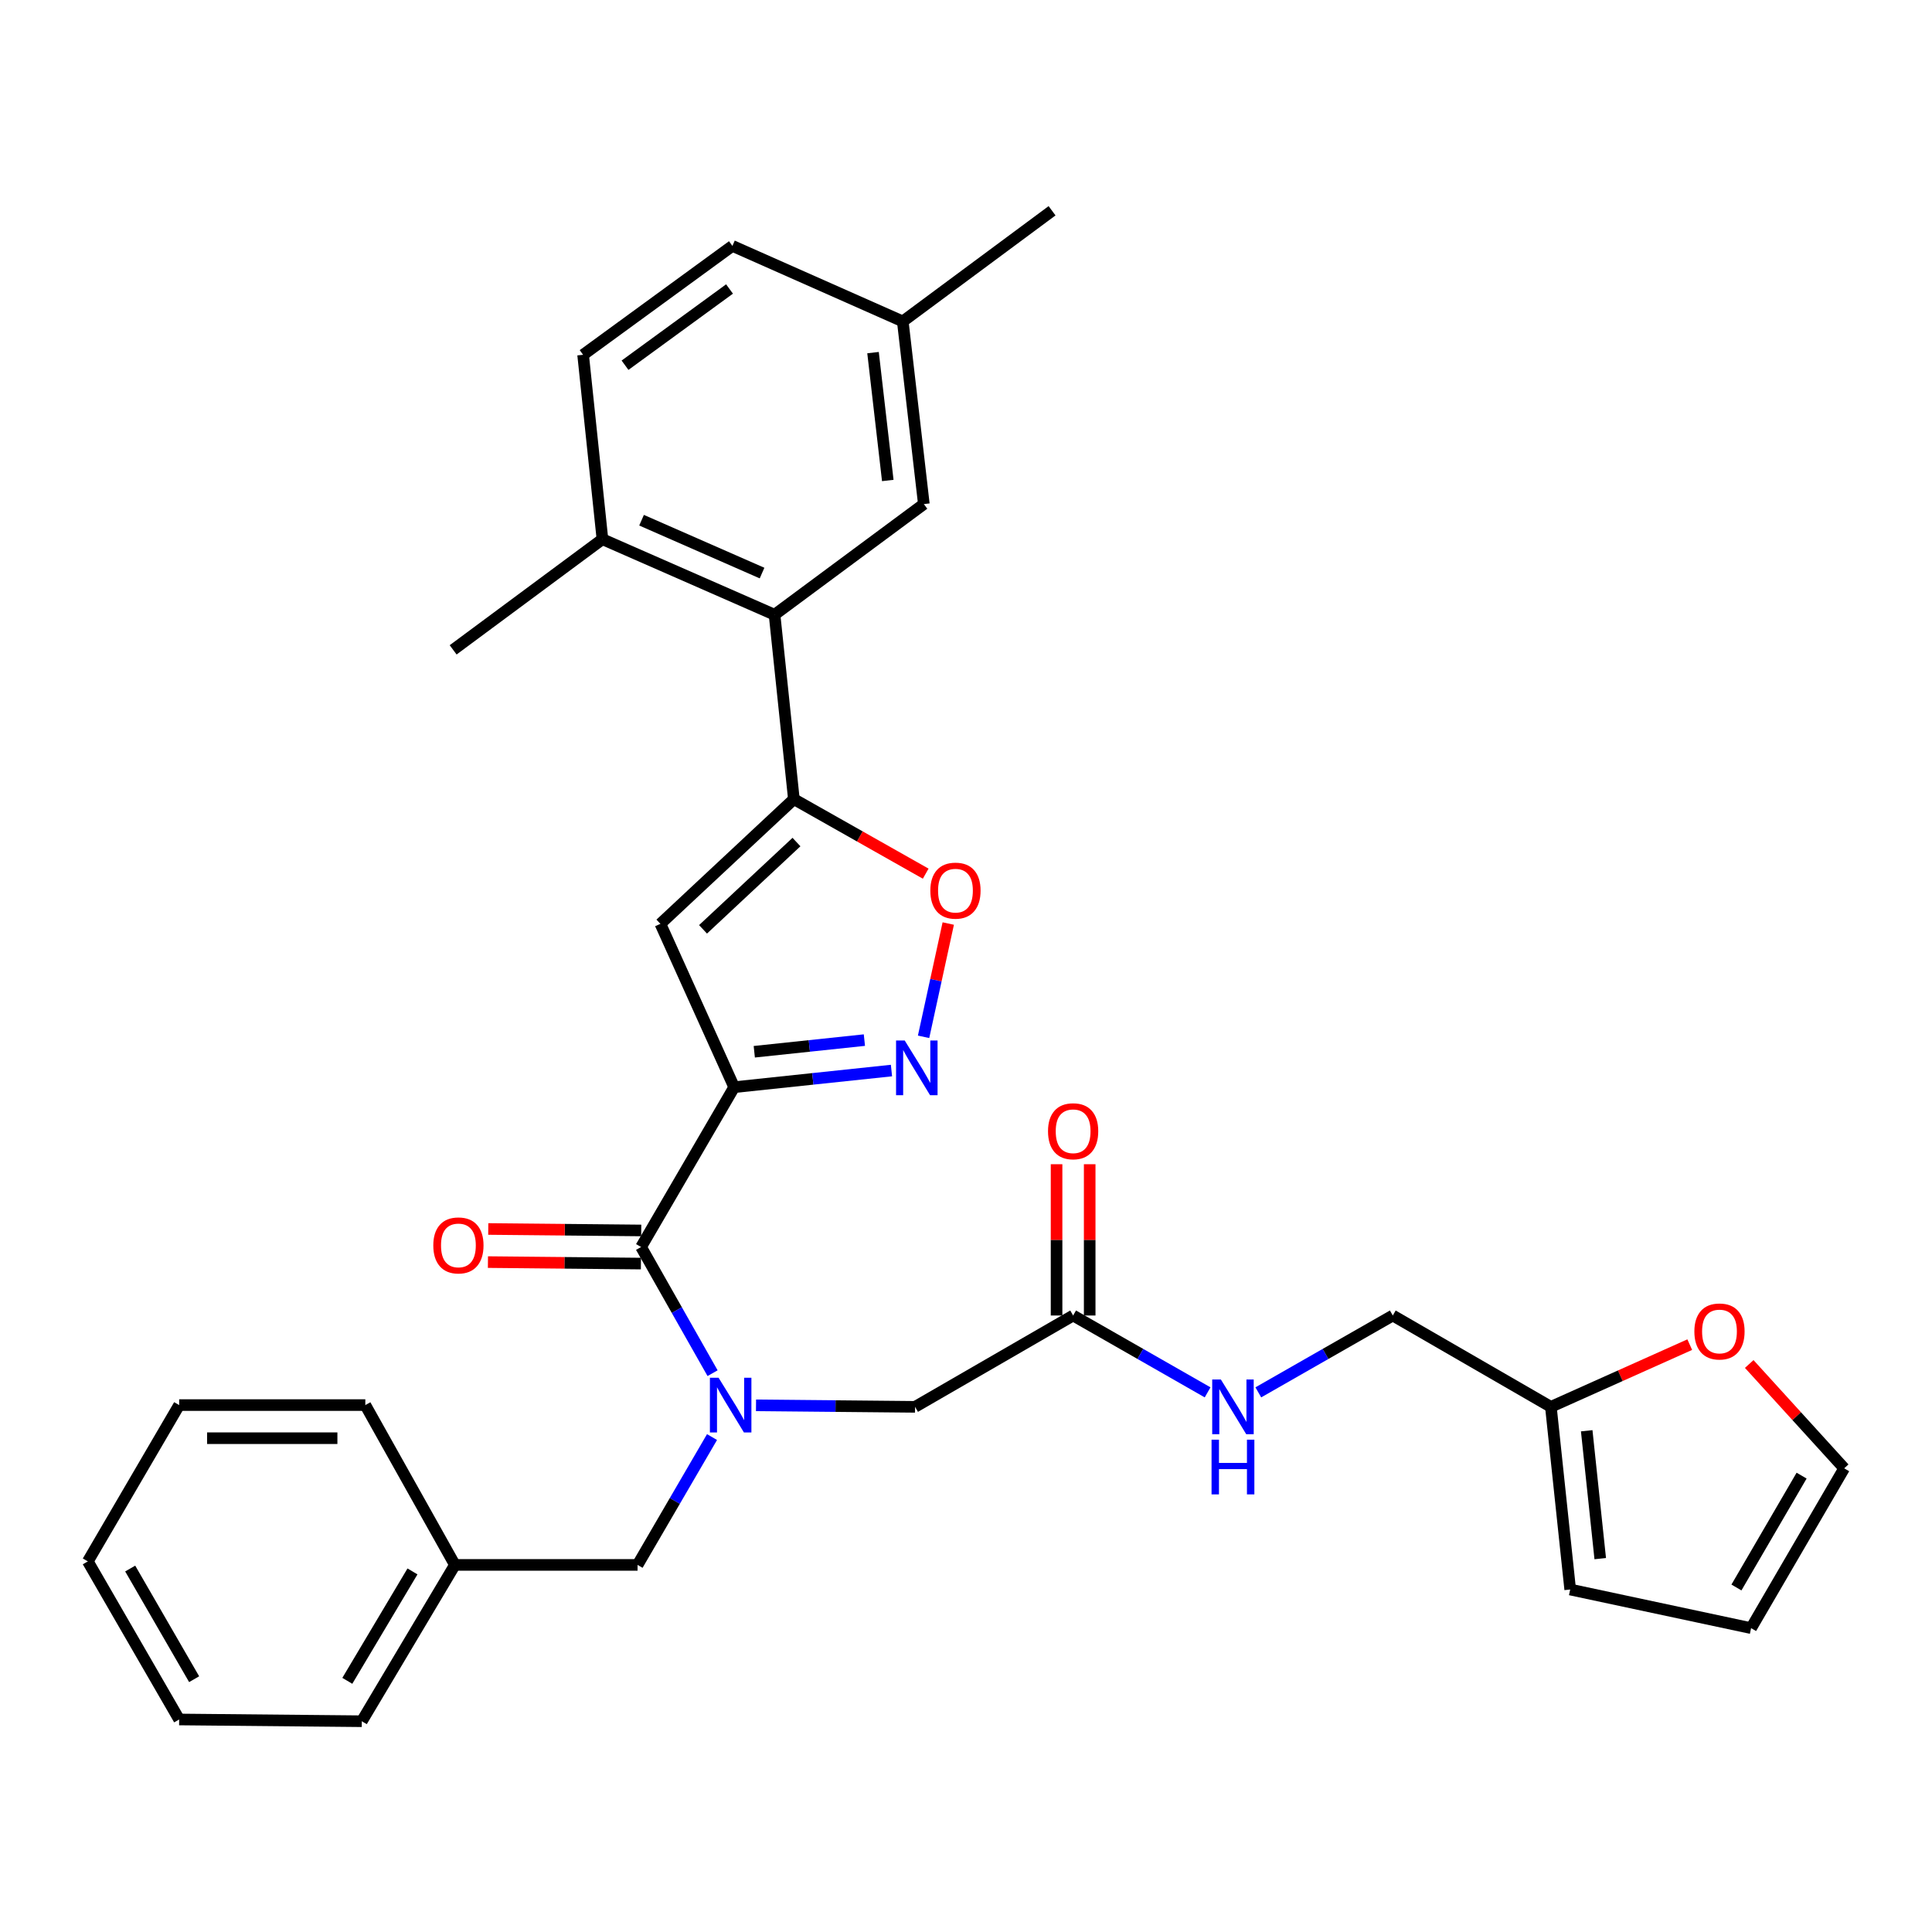 <?xml version='1.0' encoding='iso-8859-1'?>
<svg version='1.1' baseProfile='full'
              xmlns='http://www.w3.org/2000/svg'
                      xmlns:rdkit='http://www.rdkit.org/xml'
                      xmlns:xlink='http://www.w3.org/1999/xlink'
                  xml:space='preserve'
width='1000px' height='1000px' viewBox='0 0 1000 1000'>
<!-- END OF HEADER -->
<rect style='opacity:1.0;fill:#FFFFFF;stroke:none' width='1000' height='1000' x='0' y='0'> </rect>
<path class='bond-0' d='M 555.45,680.904 L 590.253,700.793' style='fill:none;fill-rule:evenodd;stroke:#000000;stroke-width:6px;stroke-linecap:butt;stroke-linejoin:miter;stroke-opacity:1' />
<path class='bond-0' d='M 590.253,700.793 L 625.056,720.683' style='fill:none;fill-rule:evenodd;stroke:#0000FF;stroke-width:6px;stroke-linecap:butt;stroke-linejoin:miter;stroke-opacity:1' />
<path class='bond-1' d='M 564.022,680.904 L 564.022,641.751' style='fill:none;fill-rule:evenodd;stroke:#000000;stroke-width:6px;stroke-linecap:butt;stroke-linejoin:miter;stroke-opacity:1' />
<path class='bond-1' d='M 564.022,641.751 L 564.022,602.598' style='fill:none;fill-rule:evenodd;stroke:#FF0000;stroke-width:6px;stroke-linecap:butt;stroke-linejoin:miter;stroke-opacity:1' />
<path class='bond-1' d='M 546.878,680.904 L 546.878,641.751' style='fill:none;fill-rule:evenodd;stroke:#000000;stroke-width:6px;stroke-linecap:butt;stroke-linejoin:miter;stroke-opacity:1' />
<path class='bond-1' d='M 546.878,641.751 L 546.878,602.598' style='fill:none;fill-rule:evenodd;stroke:#FF0000;stroke-width:6px;stroke-linecap:butt;stroke-linejoin:miter;stroke-opacity:1' />
<path class='bond-2' d='M 555.45,680.904 L 473.637,728.182' style='fill:none;fill-rule:evenodd;stroke:#000000;stroke-width:6px;stroke-linecap:butt;stroke-linejoin:miter;stroke-opacity:1' />
<path class='bond-3' d='M 651.3,720.683 L 686.103,700.793' style='fill:none;fill-rule:evenodd;stroke:#0000FF;stroke-width:6px;stroke-linecap:butt;stroke-linejoin:miter;stroke-opacity:1' />
<path class='bond-3' d='M 686.103,700.793 L 720.906,680.904' style='fill:none;fill-rule:evenodd;stroke:#000000;stroke-width:6px;stroke-linecap:butt;stroke-linejoin:miter;stroke-opacity:1' />
<path class='bond-4' d='M 905.397,706.002 L 929.971,733.003' style='fill:none;fill-rule:evenodd;stroke:#FF0000;stroke-width:6px;stroke-linecap:butt;stroke-linejoin:miter;stroke-opacity:1' />
<path class='bond-4' d='M 929.971,733.003 L 954.545,760.003' style='fill:none;fill-rule:evenodd;stroke:#000000;stroke-width:6px;stroke-linecap:butt;stroke-linejoin:miter;stroke-opacity:1' />
<path class='bond-5' d='M 874.609,695.98 L 838.669,712.081' style='fill:none;fill-rule:evenodd;stroke:#FF0000;stroke-width:6px;stroke-linecap:butt;stroke-linejoin:miter;stroke-opacity:1' />
<path class='bond-5' d='M 838.669,712.081 L 802.729,728.182' style='fill:none;fill-rule:evenodd;stroke:#000000;stroke-width:6px;stroke-linecap:butt;stroke-linejoin:miter;stroke-opacity:1' />
<path class='bond-6' d='M 954.545,760.003 L 906.362,842.721' style='fill:none;fill-rule:evenodd;stroke:#000000;stroke-width:6px;stroke-linecap:butt;stroke-linejoin:miter;stroke-opacity:1' />
<path class='bond-6' d='M 932.504,763.782 L 898.776,821.684' style='fill:none;fill-rule:evenodd;stroke:#000000;stroke-width:6px;stroke-linecap:butt;stroke-linejoin:miter;stroke-opacity:1' />
<path class='bond-7' d='M 92.733,890 L 45.455,808.177' style='fill:none;fill-rule:evenodd;stroke:#000000;stroke-width:6px;stroke-linecap:butt;stroke-linejoin:miter;stroke-opacity:1' />
<path class='bond-7' d='M 100.485,869.149 L 67.39,811.873' style='fill:none;fill-rule:evenodd;stroke:#000000;stroke-width:6px;stroke-linecap:butt;stroke-linejoin:miter;stroke-opacity:1' />
<path class='bond-8' d='M 92.733,890 L 187.271,890.904' style='fill:none;fill-rule:evenodd;stroke:#000000;stroke-width:6px;stroke-linecap:butt;stroke-linejoin:miter;stroke-opacity:1' />
<path class='bond-9' d='M 331.903,636.883 L 292.312,636.5' style='fill:none;fill-rule:evenodd;stroke:#000000;stroke-width:6px;stroke-linecap:butt;stroke-linejoin:miter;stroke-opacity:1' />
<path class='bond-9' d='M 292.312,636.5 L 252.72,636.117' style='fill:none;fill-rule:evenodd;stroke:#FF0000;stroke-width:6px;stroke-linecap:butt;stroke-linejoin:miter;stroke-opacity:1' />
<path class='bond-9' d='M 331.738,654.026 L 292.146,653.643' style='fill:none;fill-rule:evenodd;stroke:#000000;stroke-width:6px;stroke-linecap:butt;stroke-linejoin:miter;stroke-opacity:1' />
<path class='bond-9' d='M 292.146,653.643 L 252.554,653.26' style='fill:none;fill-rule:evenodd;stroke:#FF0000;stroke-width:6px;stroke-linecap:butt;stroke-linejoin:miter;stroke-opacity:1' />
<path class='bond-10' d='M 331.821,645.455 L 350.324,678.106' style='fill:none;fill-rule:evenodd;stroke:#000000;stroke-width:6px;stroke-linecap:butt;stroke-linejoin:miter;stroke-opacity:1' />
<path class='bond-10' d='M 350.324,678.106 L 368.828,710.757' style='fill:none;fill-rule:evenodd;stroke:#0000FF;stroke-width:6px;stroke-linecap:butt;stroke-linejoin:miter;stroke-opacity:1' />
<path class='bond-11' d='M 331.821,645.455 L 380.004,562.727' style='fill:none;fill-rule:evenodd;stroke:#000000;stroke-width:6px;stroke-linecap:butt;stroke-linejoin:miter;stroke-opacity:1' />
<path class='bond-12' d='M 368.543,743.821 L 349.272,776.909' style='fill:none;fill-rule:evenodd;stroke:#0000FF;stroke-width:6px;stroke-linecap:butt;stroke-linejoin:miter;stroke-opacity:1' />
<path class='bond-12' d='M 349.272,776.909 L 330.001,809.996' style='fill:none;fill-rule:evenodd;stroke:#000000;stroke-width:6px;stroke-linecap:butt;stroke-linejoin:miter;stroke-opacity:1' />
<path class='bond-13' d='M 391.311,727.394 L 432.474,727.788' style='fill:none;fill-rule:evenodd;stroke:#0000FF;stroke-width:6px;stroke-linecap:butt;stroke-linejoin:miter;stroke-opacity:1' />
<path class='bond-13' d='M 432.474,727.788 L 473.637,728.182' style='fill:none;fill-rule:evenodd;stroke:#000000;stroke-width:6px;stroke-linecap:butt;stroke-linejoin:miter;stroke-opacity:1' />
<path class='bond-14' d='M 45.455,808.177 L 92.733,727.268' style='fill:none;fill-rule:evenodd;stroke:#000000;stroke-width:6px;stroke-linecap:butt;stroke-linejoin:miter;stroke-opacity:1' />
<path class='bond-15' d='M 479.141,452.206 L 445.025,432.92' style='fill:none;fill-rule:evenodd;stroke:#FF0000;stroke-width:6px;stroke-linecap:butt;stroke-linejoin:miter;stroke-opacity:1' />
<path class='bond-15' d='M 445.025,432.92 L 410.91,413.634' style='fill:none;fill-rule:evenodd;stroke:#000000;stroke-width:6px;stroke-linecap:butt;stroke-linejoin:miter;stroke-opacity:1' />
<path class='bond-16' d='M 490.815,478.022 L 484.429,507.338' style='fill:none;fill-rule:evenodd;stroke:#FF0000;stroke-width:6px;stroke-linecap:butt;stroke-linejoin:miter;stroke-opacity:1' />
<path class='bond-16' d='M 484.429,507.338 L 478.043,536.655' style='fill:none;fill-rule:evenodd;stroke:#0000FF;stroke-width:6px;stroke-linecap:butt;stroke-linejoin:miter;stroke-opacity:1' />
<path class='bond-17' d='M 410.91,413.634 L 341.821,478.18' style='fill:none;fill-rule:evenodd;stroke:#000000;stroke-width:6px;stroke-linecap:butt;stroke-linejoin:miter;stroke-opacity:1' />
<path class='bond-17' d='M 412.25,435.843 L 363.888,481.025' style='fill:none;fill-rule:evenodd;stroke:#000000;stroke-width:6px;stroke-linecap:butt;stroke-linejoin:miter;stroke-opacity:1' />
<path class='bond-18' d='M 410.91,413.634 L 400.91,318.182' style='fill:none;fill-rule:evenodd;stroke:#000000;stroke-width:6px;stroke-linecap:butt;stroke-linejoin:miter;stroke-opacity:1' />
<path class='bond-19' d='M 341.821,478.18 L 380.004,562.727' style='fill:none;fill-rule:evenodd;stroke:#000000;stroke-width:6px;stroke-linecap:butt;stroke-linejoin:miter;stroke-opacity:1' />
<path class='bond-20' d='M 380.004,562.727 L 420.714,558.42' style='fill:none;fill-rule:evenodd;stroke:#000000;stroke-width:6px;stroke-linecap:butt;stroke-linejoin:miter;stroke-opacity:1' />
<path class='bond-20' d='M 420.714,558.42 L 461.425,554.114' style='fill:none;fill-rule:evenodd;stroke:#0000FF;stroke-width:6px;stroke-linecap:butt;stroke-linejoin:miter;stroke-opacity:1' />
<path class='bond-20' d='M 390.414,544.386 L 418.911,541.372' style='fill:none;fill-rule:evenodd;stroke:#000000;stroke-width:6px;stroke-linecap:butt;stroke-linejoin:miter;stroke-opacity:1' />
<path class='bond-20' d='M 418.911,541.372 L 447.408,538.357' style='fill:none;fill-rule:evenodd;stroke:#0000FF;stroke-width:6px;stroke-linecap:butt;stroke-linejoin:miter;stroke-opacity:1' />
<path class='bond-21' d='M 301.819,183.642 L 379.089,127.277' style='fill:none;fill-rule:evenodd;stroke:#000000;stroke-width:6px;stroke-linecap:butt;stroke-linejoin:miter;stroke-opacity:1' />
<path class='bond-21' d='M 323.513,189.038 L 377.602,149.583' style='fill:none;fill-rule:evenodd;stroke:#000000;stroke-width:6px;stroke-linecap:butt;stroke-linejoin:miter;stroke-opacity:1' />
<path class='bond-22' d='M 301.819,183.642 L 311.82,279.094' style='fill:none;fill-rule:evenodd;stroke:#000000;stroke-width:6px;stroke-linecap:butt;stroke-linejoin:miter;stroke-opacity:1' />
<path class='bond-23' d='M 311.82,279.094 L 400.91,318.182' style='fill:none;fill-rule:evenodd;stroke:#000000;stroke-width:6px;stroke-linecap:butt;stroke-linejoin:miter;stroke-opacity:1' />
<path class='bond-23' d='M 332.071,269.258 L 394.434,296.62' style='fill:none;fill-rule:evenodd;stroke:#000000;stroke-width:6px;stroke-linecap:butt;stroke-linejoin:miter;stroke-opacity:1' />
<path class='bond-24' d='M 311.82,279.094 L 234.549,336.364' style='fill:none;fill-rule:evenodd;stroke:#000000;stroke-width:6px;stroke-linecap:butt;stroke-linejoin:miter;stroke-opacity:1' />
<path class='bond-25' d='M 400.91,318.182 L 478.18,260.912' style='fill:none;fill-rule:evenodd;stroke:#000000;stroke-width:6px;stroke-linecap:butt;stroke-linejoin:miter;stroke-opacity:1' />
<path class='bond-26' d='M 478.18,260.912 L 467.275,166.365' style='fill:none;fill-rule:evenodd;stroke:#000000;stroke-width:6px;stroke-linecap:butt;stroke-linejoin:miter;stroke-opacity:1' />
<path class='bond-26' d='M 459.513,248.695 L 451.88,182.512' style='fill:none;fill-rule:evenodd;stroke:#000000;stroke-width:6px;stroke-linecap:butt;stroke-linejoin:miter;stroke-opacity:1' />
<path class='bond-27' d='M 379.089,127.277 L 467.275,166.365' style='fill:none;fill-rule:evenodd;stroke:#000000;stroke-width:6px;stroke-linecap:butt;stroke-linejoin:miter;stroke-opacity:1' />
<path class='bond-28' d='M 467.275,166.365 L 544.545,109.096' style='fill:none;fill-rule:evenodd;stroke:#000000;stroke-width:6px;stroke-linecap:butt;stroke-linejoin:miter;stroke-opacity:1' />
<path class='bond-29' d='M 92.733,727.268 L 189.09,727.268' style='fill:none;fill-rule:evenodd;stroke:#000000;stroke-width:6px;stroke-linecap:butt;stroke-linejoin:miter;stroke-opacity:1' />
<path class='bond-29' d='M 107.187,744.412 L 174.636,744.412' style='fill:none;fill-rule:evenodd;stroke:#000000;stroke-width:6px;stroke-linecap:butt;stroke-linejoin:miter;stroke-opacity:1' />
<path class='bond-30' d='M 189.09,727.268 L 235.454,809.996' style='fill:none;fill-rule:evenodd;stroke:#000000;stroke-width:6px;stroke-linecap:butt;stroke-linejoin:miter;stroke-opacity:1' />
<path class='bond-31' d='M 235.454,809.996 L 187.271,890.904' style='fill:none;fill-rule:evenodd;stroke:#000000;stroke-width:6px;stroke-linecap:butt;stroke-linejoin:miter;stroke-opacity:1' />
<path class='bond-31' d='M 213.497,813.36 L 179.769,869.996' style='fill:none;fill-rule:evenodd;stroke:#000000;stroke-width:6px;stroke-linecap:butt;stroke-linejoin:miter;stroke-opacity:1' />
<path class='bond-32' d='M 235.454,809.996 L 330.001,809.996' style='fill:none;fill-rule:evenodd;stroke:#000000;stroke-width:6px;stroke-linecap:butt;stroke-linejoin:miter;stroke-opacity:1' />
<path class='bond-33' d='M 906.362,842.721 L 812.729,822.73' style='fill:none;fill-rule:evenodd;stroke:#000000;stroke-width:6px;stroke-linecap:butt;stroke-linejoin:miter;stroke-opacity:1' />
<path class='bond-34' d='M 812.729,822.73 L 802.729,728.182' style='fill:none;fill-rule:evenodd;stroke:#000000;stroke-width:6px;stroke-linecap:butt;stroke-linejoin:miter;stroke-opacity:1' />
<path class='bond-34' d='M 828.278,806.744 L 821.277,740.561' style='fill:none;fill-rule:evenodd;stroke:#000000;stroke-width:6px;stroke-linecap:butt;stroke-linejoin:miter;stroke-opacity:1' />
<path class='bond-35' d='M 802.729,728.182 L 720.906,680.904' style='fill:none;fill-rule:evenodd;stroke:#000000;stroke-width:6px;stroke-linecap:butt;stroke-linejoin:miter;stroke-opacity:1' />
<path  class='atom-1' d='M 631.918 714.022
L 641.198 729.022
Q 642.118 730.502, 643.598 733.182
Q 645.078 735.862, 645.158 736.022
L 645.158 714.022
L 648.918 714.022
L 648.918 742.342
L 645.038 742.342
L 635.078 725.942
Q 633.918 724.022, 632.678 721.822
Q 631.478 719.622, 631.118 718.942
L 631.118 742.342
L 627.438 742.342
L 627.438 714.022
L 631.918 714.022
' fill='#0000FF'/>
<path  class='atom-1' d='M 627.098 745.174
L 630.938 745.174
L 630.938 757.214
L 645.418 757.214
L 645.418 745.174
L 649.258 745.174
L 649.258 773.494
L 645.418 773.494
L 645.418 760.414
L 630.938 760.414
L 630.938 773.494
L 627.098 773.494
L 627.098 745.174
' fill='#0000FF'/>
<path  class='atom-2' d='M 542.45 585.532
Q 542.45 578.732, 545.81 574.932
Q 549.17 571.132, 555.45 571.132
Q 561.73 571.132, 565.09 574.932
Q 568.45 578.732, 568.45 585.532
Q 568.45 592.412, 565.05 596.332
Q 561.65 600.212, 555.45 600.212
Q 549.21 600.212, 545.81 596.332
Q 542.45 592.452, 542.45 585.532
M 555.45 597.012
Q 559.77 597.012, 562.09 594.132
Q 564.45 591.212, 564.45 585.532
Q 564.45 579.972, 562.09 577.172
Q 559.77 574.332, 555.45 574.332
Q 551.13 574.332, 548.77 577.132
Q 546.45 579.932, 546.45 585.532
Q 546.45 591.252, 548.77 594.132
Q 551.13 597.012, 555.45 597.012
' fill='#FF0000'/>
<path  class='atom-3' d='M 877 689.165
Q 877 682.365, 880.36 678.565
Q 883.72 674.765, 890 674.765
Q 896.28 674.765, 899.64 678.565
Q 903 682.365, 903 689.165
Q 903 696.045, 899.6 699.965
Q 896.2 703.845, 890 703.845
Q 883.76 703.845, 880.36 699.965
Q 877 696.085, 877 689.165
M 890 700.645
Q 894.32 700.645, 896.64 697.765
Q 899 694.845, 899 689.165
Q 899 683.605, 896.64 680.805
Q 894.32 677.965, 890 677.965
Q 885.68 677.965, 883.32 680.765
Q 881 683.565, 881 689.165
Q 881 694.885, 883.32 697.765
Q 885.68 700.645, 890 700.645
' fill='#FF0000'/>
<path  class='atom-7' d='M 224.273 644.62
Q 224.273 637.82, 227.633 634.02
Q 230.993 630.22, 237.273 630.22
Q 243.553 630.22, 246.913 634.02
Q 250.273 637.82, 250.273 644.62
Q 250.273 651.5, 246.873 655.42
Q 243.473 659.3, 237.273 659.3
Q 231.033 659.3, 227.633 655.42
Q 224.273 651.54, 224.273 644.62
M 237.273 656.1
Q 241.593 656.1, 243.913 653.22
Q 246.273 650.3, 246.273 644.62
Q 246.273 639.06, 243.913 636.26
Q 241.593 633.42, 237.273 633.42
Q 232.953 633.42, 230.593 636.22
Q 228.273 639.02, 228.273 644.62
Q 228.273 650.34, 230.593 653.22
Q 232.953 656.1, 237.273 656.1
' fill='#FF0000'/>
<path  class='atom-8' d='M 371.925 713.108
L 381.205 728.108
Q 382.125 729.588, 383.605 732.268
Q 385.085 734.948, 385.165 735.108
L 385.165 713.108
L 388.925 713.108
L 388.925 741.428
L 385.045 741.428
L 375.085 725.028
Q 373.925 723.108, 372.685 720.908
Q 371.485 718.708, 371.125 718.028
L 371.125 741.428
L 367.445 741.428
L 367.445 713.108
L 371.925 713.108
' fill='#0000FF'/>
<path  class='atom-10' d='M 481.543 460.992
Q 481.543 454.192, 484.903 450.392
Q 488.263 446.592, 494.543 446.592
Q 500.823 446.592, 504.183 450.392
Q 507.543 454.192, 507.543 460.992
Q 507.543 467.872, 504.143 471.792
Q 500.743 475.672, 494.543 475.672
Q 488.303 475.672, 484.903 471.792
Q 481.543 467.912, 481.543 460.992
M 494.543 472.472
Q 498.863 472.472, 501.183 469.592
Q 503.543 466.672, 503.543 460.992
Q 503.543 455.432, 501.183 452.632
Q 498.863 449.792, 494.543 449.792
Q 490.223 449.792, 487.863 452.592
Q 485.543 455.392, 485.543 460.992
Q 485.543 466.712, 487.863 469.592
Q 490.223 472.472, 494.543 472.472
' fill='#FF0000'/>
<path  class='atom-14' d='M 468.282 538.566
L 477.562 553.566
Q 478.482 555.046, 479.962 557.726
Q 481.442 560.406, 481.522 560.566
L 481.522 538.566
L 485.282 538.566
L 485.282 566.886
L 481.402 566.886
L 471.442 550.486
Q 470.282 548.566, 469.042 546.366
Q 467.842 544.166, 467.482 543.486
L 467.482 566.886
L 463.802 566.886
L 463.802 538.566
L 468.282 538.566
' fill='#0000FF'/>
</svg>
